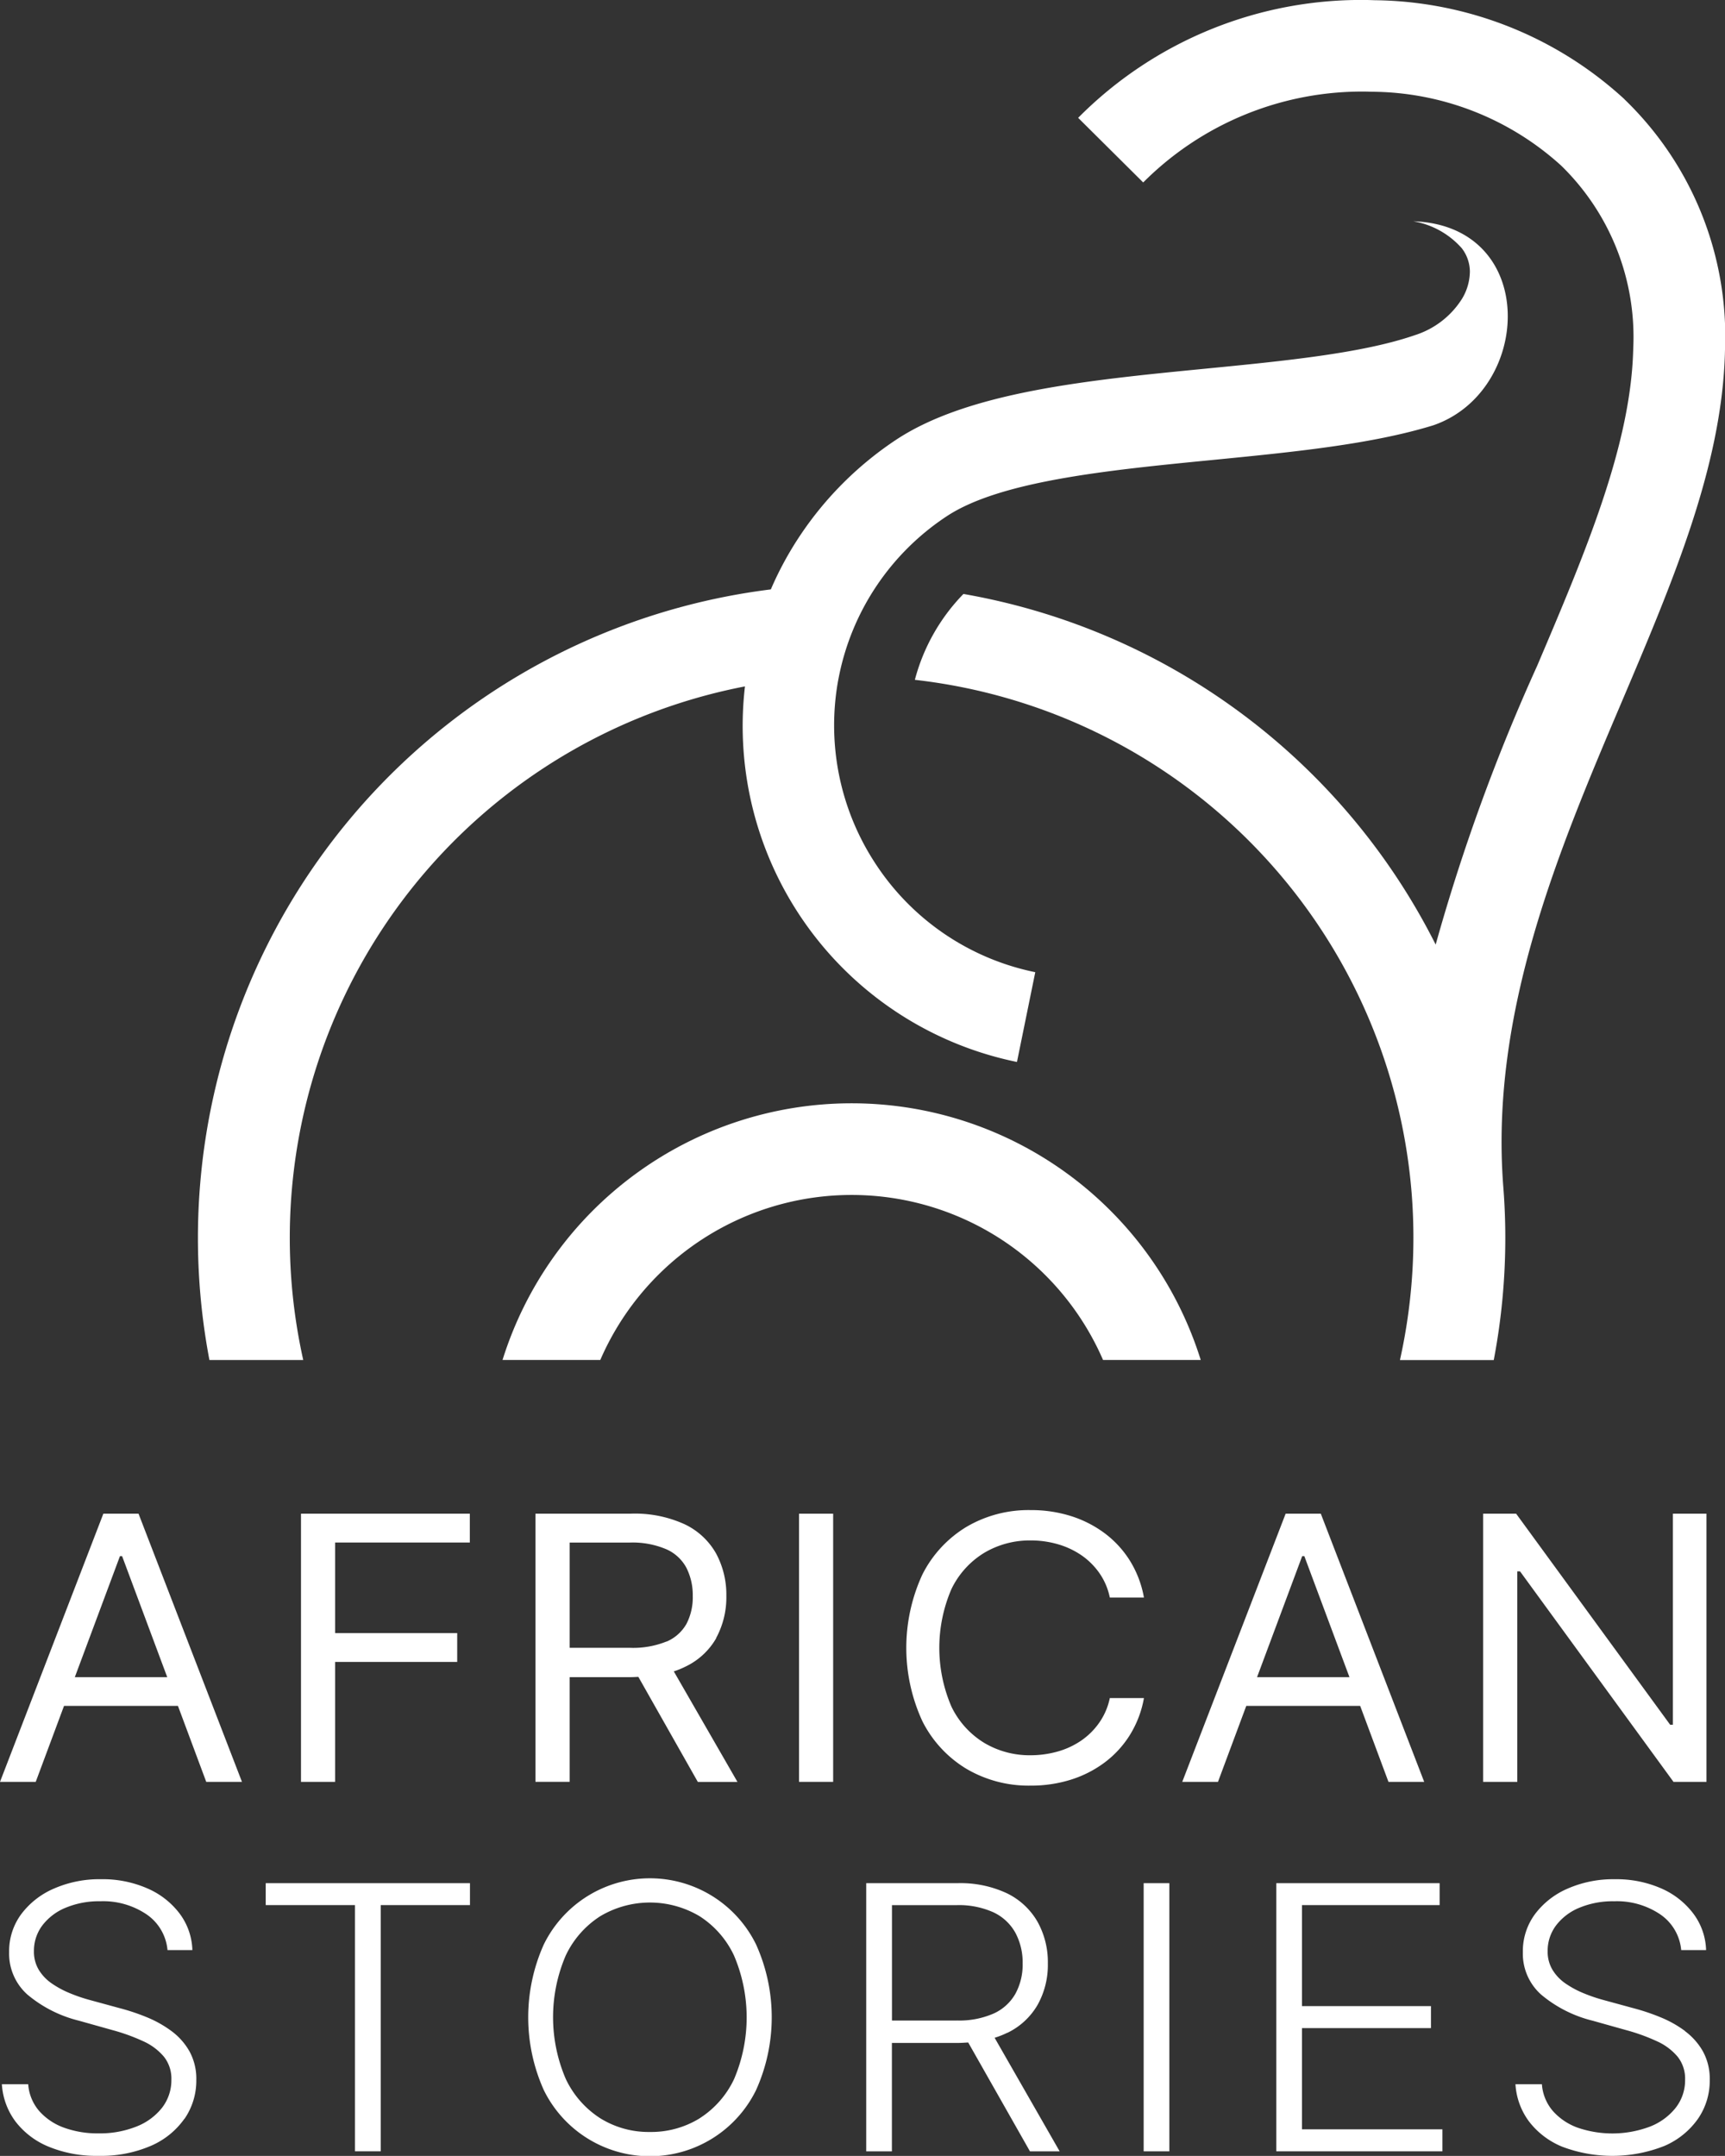 <svg xmlns="http://www.w3.org/2000/svg" width="102.978" height="128.716" viewBox="0 0 102.978 128.716">
  <rect x="0" y="0" width="102.978" height="128.716" fill="#333333" stroke="none"/>
  <g id="レイヤー_1" data-name="レイヤー 1" style="isolation: isolate">
    <g id="グループ_1" data-name="グループ 1" transform="translate(0 0)">
      <path id="パス_1" data-name="パス 1" d="M35.8,100.98a33.531,33.531,0,0,1,26.37-40.215A20.477,20.477,0,0,0,78.408,83.188l1.093-5.36a14.96,14.96,0,0,1-9.5-6.42c-.232-.352-.452-.712-.656-1.085A15.052,15.052,0,0,1,67.7,60.6c.024-.144.052-.288.08-.428a14.954,14.954,0,0,1,6.424-9.558c3.2-2.121,9.647-2.758,15.947-3.374,4.755-.468,9.438-.929,13.117-2.065,5.916-2.045,6.312-11.916-1.2-12.18a4.977,4.977,0,0,1,2.894,1.609,2.314,2.314,0,0,1,.484,1.373,3.2,3.2,0,0,1-.484,1.669,5.172,5.172,0,0,1-2.8,2.149c-3.138,1.085-7.8,1.541-12.549,2.005-6.981.684-14.118,1.385-18.437,4.251A20.535,20.535,0,0,0,65.5,51.7a20.033,20.033,0,0,0-1.785,3.274A39.024,39.024,0,0,0,30.2,100.984h5.592Z" transform="translate(-17.698 -19.784)" fill="#fff"/>
      <path id="パス_2" data-name="パス 2" d="M110.794,179.88h5.836a21.833,21.833,0,0,0-41.68,0h5.836a16.355,16.355,0,0,1,30.012,0Z" transform="translate(-44.95 -98.685)" fill="#fff"/>
      <path id="パス_3" data-name="パス 3" d="M178.8,5.919A22.385,22.385,0,0,0,163.9.011L163.546,0a23.771,23.771,0,0,0-17.356,7.033l3.883,3.859a18.447,18.447,0,0,1,13.389-5.424l.268.008a16.954,16.954,0,0,1,11.292,4.407,14.29,14.29,0,0,1,4.307,10.883l-.008.232c-.18,5.68-2.858,12-5.728,18.749a115.628,115.628,0,0,0-6.06,16.647,39.06,39.06,0,0,0-28.191-20.934,11.554,11.554,0,0,0-2.9,5.127,33.536,33.536,0,0,1,29.644,30.5l.012.14A33.617,33.617,0,0,1,165.4,81.2H171a38.9,38.9,0,0,0,.568-10.371c-.8-10.371,3.294-20.03,7.073-28.928,3.07-7.233,5.94-14,6.156-20.718l.008-.316a19.656,19.656,0,0,0-6-14.938Z" transform="translate(-81.827 0.002)" fill="#fff"/>
      <path id="パス_4" data-name="パス 4" d="M3.823,237.256h6.8l1.689,4.535h2.133L8.27,225.78h-2.1L0,241.791H2.133l1.689-4.535Zm3.334-8.942h.132l2.694,7.225H4.467l2.694-7.225Z" transform="translate(0 -135.406)" fill="#fff"/>
      <path id="パス_5" data-name="パス 5" d="M54.969,227.5V225.78H44.89v16.011h2.037V234.63h7.289v-1.721H46.927V227.5Z" transform="translate(-26.922 -135.406)" fill="#fff"/>
      <path id="パス_6" data-name="パス 6" d="M90.647,233.2a5.087,5.087,0,0,0,.608-2.51,5.182,5.182,0,0,0-.608-2.526,4.237,4.237,0,0,0-1.873-1.749,7.137,7.137,0,0,0-3.234-.636H79.86v16.011H81.9v-6.252h3.678c.148,0,.28-.012.424-.016l3.55,6.272h2.366l-3.8-6.6a4.809,4.809,0,0,0,.672-.272,4.193,4.193,0,0,0,1.865-1.717Zm-2.966.212a5.318,5.318,0,0,1-2.169.376H81.9v-6.284H85.48a5.143,5.143,0,0,1,2.194.4,2.5,2.5,0,0,1,1.2,1.113,3.614,3.614,0,0,1,.376,1.681,3.441,3.441,0,0,1-.372,1.653,2.478,2.478,0,0,1-1.2,1.069Z" transform="translate(-47.894 -135.406)" fill="#fff"/>
      <rect id="長方形_1" data-name="長方形 1" width="2.037" height="16.011" transform="translate(47.7 90.374)" fill="#fff"/>
      <path id="パス_7" data-name="パス 7" d="M147.318,236.458a3.959,3.959,0,0,1-.628,1.465A4.251,4.251,0,0,1,145.605,239a4.775,4.775,0,0,1-1.409.652,5.94,5.94,0,0,1-1.609.22,5.283,5.283,0,0,1-2.762-.736,5.149,5.149,0,0,1-1.961-2.166,8.867,8.867,0,0,1,0-7.021,5.148,5.148,0,0,1,1.961-2.165,5.32,5.32,0,0,1,2.762-.737,5.808,5.808,0,0,1,1.609.22,4.878,4.878,0,0,1,1.409.652,4.235,4.235,0,0,1,1.085,1.069,3.922,3.922,0,0,1,.628,1.469h2.037a6.221,6.221,0,0,0-.837-2.2,6.031,6.031,0,0,0-1.509-1.641,6.762,6.762,0,0,0-2.025-1.029,7.906,7.906,0,0,0-2.394-.352,7.307,7.307,0,0,0-3.827,1,7,7,0,0,0-2.634,2.846,10.461,10.461,0,0,0,0,8.758,6.974,6.974,0,0,0,2.634,2.846,7.308,7.308,0,0,0,3.827,1,7.9,7.9,0,0,0,2.394-.352,6.716,6.716,0,0,0,2.025-1.029,6.04,6.04,0,0,0,1.509-1.645,6.23,6.23,0,0,0,.837-2.2Z" transform="translate(-81.065 -135.076)" fill="#fff"/>
      <path id="パス_8" data-name="パス 8" d="M180.137,237.256h6.8l1.689,4.535h2.133l-6.172-16.011h-2.1l-6.172,16.011h2.133l1.689-4.535Zm3.334-8.942h.132l2.694,7.225h-5.516l2.694-7.225Z" transform="translate(-105.738 -135.406)" fill="#fff"/>
      <path id="パス_9" data-name="パス 9" d="M223.237,229.222h.164l9.162,12.569h1.969V225.78h-2.005v12.6h-.164l-9.194-12.6H221.2v16.011h2.037Z" transform="translate(-132.66 -135.406)" fill="#fff"/>
      <path id="パス_33" data-name="パス 33" d="M11.187,294.6a4.013,4.013,0,0,0,.7-2.306,3.407,3.407,0,0,0-.408-1.717,3.9,3.9,0,0,0-1.077-1.213,6.772,6.772,0,0,0-1.473-.825A12.683,12.683,0,0,0,7.317,288l-1.773-.484a9.63,9.63,0,0,1-1.2-.408,5.71,5.71,0,0,1-1.085-.584,2.687,2.687,0,0,1-.777-.816,2.1,2.1,0,0,1-.288-1.109,2.511,2.511,0,0,1,.5-1.537A3.327,3.327,0,0,1,4.095,282a5.182,5.182,0,0,1,2.065-.384,4.63,4.63,0,0,1,2.766.789,2.891,2.891,0,0,1,1.241,2.125h1.485a3.814,3.814,0,0,0-.761-2.178,4.791,4.791,0,0,0-1.917-1.5A6.661,6.661,0,0,0,6.2,280.3a6.773,6.773,0,0,0-2.794.552,4.81,4.81,0,0,0-1.969,1.533,3.72,3.72,0,0,0-.724,2.27,3.273,3.273,0,0,0,1.093,2.534,7.594,7.594,0,0,0,3.07,1.557l2.009.564a11.52,11.52,0,0,1,1.833.664,3.46,3.46,0,0,1,1.237.925,2.1,2.1,0,0,1,.444,1.365,2.687,2.687,0,0,1-.56,1.685,3.618,3.618,0,0,1-1.545,1.125,5.868,5.868,0,0,1-2.238.4A5.846,5.846,0,0,1,4,295.138a3.61,3.61,0,0,1-1.493-1,2.746,2.746,0,0,1-.656-1.6H.28a4.136,4.136,0,0,0,.813,2.229,4.768,4.768,0,0,0,1.985,1.505,7.463,7.463,0,0,0,2.978.544,7.486,7.486,0,0,0,3.126-.6,4.735,4.735,0,0,0,2-1.621Z" transform="translate(-0.168 -168.103)" fill="#fff"/>
      <path id="パス_34" data-name="パス 34" d="M39.63,282.2h5.328v14.7h1.537V282.2h5.328V280.89H39.63Z" transform="translate(-23.767 -168.457)" fill="#fff"/>
      <path id="パス_35" data-name="パス 35" d="M92.381,292.917a10.574,10.574,0,0,0,0-8.7,7.056,7.056,0,0,0-12.669,0,10.615,10.615,0,0,0,0,8.7,7.056,7.056,0,0,0,12.669,0Zm-3.37,1.685a5.519,5.519,0,0,1-2.966.813,5.464,5.464,0,0,1-2.962-.817,5.645,5.645,0,0,1-2.061-2.35,9.338,9.338,0,0,1,0-7.373,5.642,5.642,0,0,1,2.065-2.346,5.791,5.791,0,0,1,5.916,0,5.6,5.6,0,0,1,2.061,2.35,9.406,9.406,0,0,1,.008,7.373,5.6,5.6,0,0,1-2.065,2.35Z" transform="translate(-47.247 -168.127)" fill="#fff"/>
      <path id="パス_36" data-name="パス 36" d="M137.612,289.834a4.176,4.176,0,0,0,1.809-1.673,4.883,4.883,0,0,0,.612-2.47,4.949,4.949,0,0,0-.612-2.482,4.236,4.236,0,0,0-1.813-1.7,6.542,6.542,0,0,0-2.99-.612H129.19v16.011h1.533v-6.472h3.915c.22,0,.432-.016.64-.028l3.687,6.5h1.773l-3.883-6.781a4.858,4.858,0,0,0,.757-.3Zm-3.01-.737h-3.875v-6.889h3.851a5.034,5.034,0,0,1,2.205.428,2.91,2.91,0,0,1,1.309,1.217,3.74,3.74,0,0,1,.436,1.833,3.628,3.628,0,0,1-.432,1.813,2.83,2.83,0,0,1-1.3,1.181,5.1,5.1,0,0,1-2.186.416Z" transform="translate(-77.479 -168.463)" fill="#fff"/>
      <rect id="長方形_3" data-name="長方形 3" width="1.533" height="16.011" transform="translate(68.274 112.433)" fill="#fff"/>
      <path id="パス_37" data-name="パス 37" d="M200.1,282.2V280.89H190.35V296.9h9.915v-1.313h-8.382v-6.044h7.7v-1.313h-7.7V282.2Z" transform="translate(-114.158 -168.457)" fill="#fff"/>
      <path id="パス_38" data-name="パス 38" d="M236.147,289.366a6.679,6.679,0,0,0-1.473-.825,12.671,12.671,0,0,0-1.609-.54l-1.773-.484a9.658,9.658,0,0,1-1.2-.408,5.724,5.724,0,0,1-1.085-.584,2.686,2.686,0,0,1-.777-.817,2.1,2.1,0,0,1-.288-1.109,2.511,2.511,0,0,1,.5-1.537,3.325,3.325,0,0,1,1.4-1.061,5.181,5.181,0,0,1,2.065-.384,4.631,4.631,0,0,1,2.766.789,2.891,2.891,0,0,1,1.241,2.125H237.4a3.812,3.812,0,0,0-.761-2.177,4.79,4.79,0,0,0-1.917-1.505,6.661,6.661,0,0,0-2.774-.548,6.773,6.773,0,0,0-2.794.552,4.809,4.809,0,0,0-1.969,1.533,3.72,3.72,0,0,0-.724,2.27,3.273,3.273,0,0,0,1.093,2.534,7.594,7.594,0,0,0,3.07,1.557l2.009.564a11.505,11.505,0,0,1,1.833.664,3.46,3.46,0,0,1,1.237.925,2.1,2.1,0,0,1,.444,1.365,2.667,2.667,0,0,1-.564,1.685,3.644,3.644,0,0,1-1.545,1.125,6.381,6.381,0,0,1-4.291.064,3.609,3.609,0,0,1-1.493-1,2.745,2.745,0,0,1-.656-1.6H226.02a4.136,4.136,0,0,0,.813,2.23,4.769,4.769,0,0,0,1.985,1.505,8.456,8.456,0,0,0,6.1-.052,4.734,4.734,0,0,0,2-1.621,4,4,0,0,0,.7-2.306,3.406,3.406,0,0,0-.408-1.717,3.9,3.9,0,0,0-1.077-1.213Z" transform="translate(-135.551 -168.103)" fill="#fff"/>
    </g>
  </g>
</svg>
